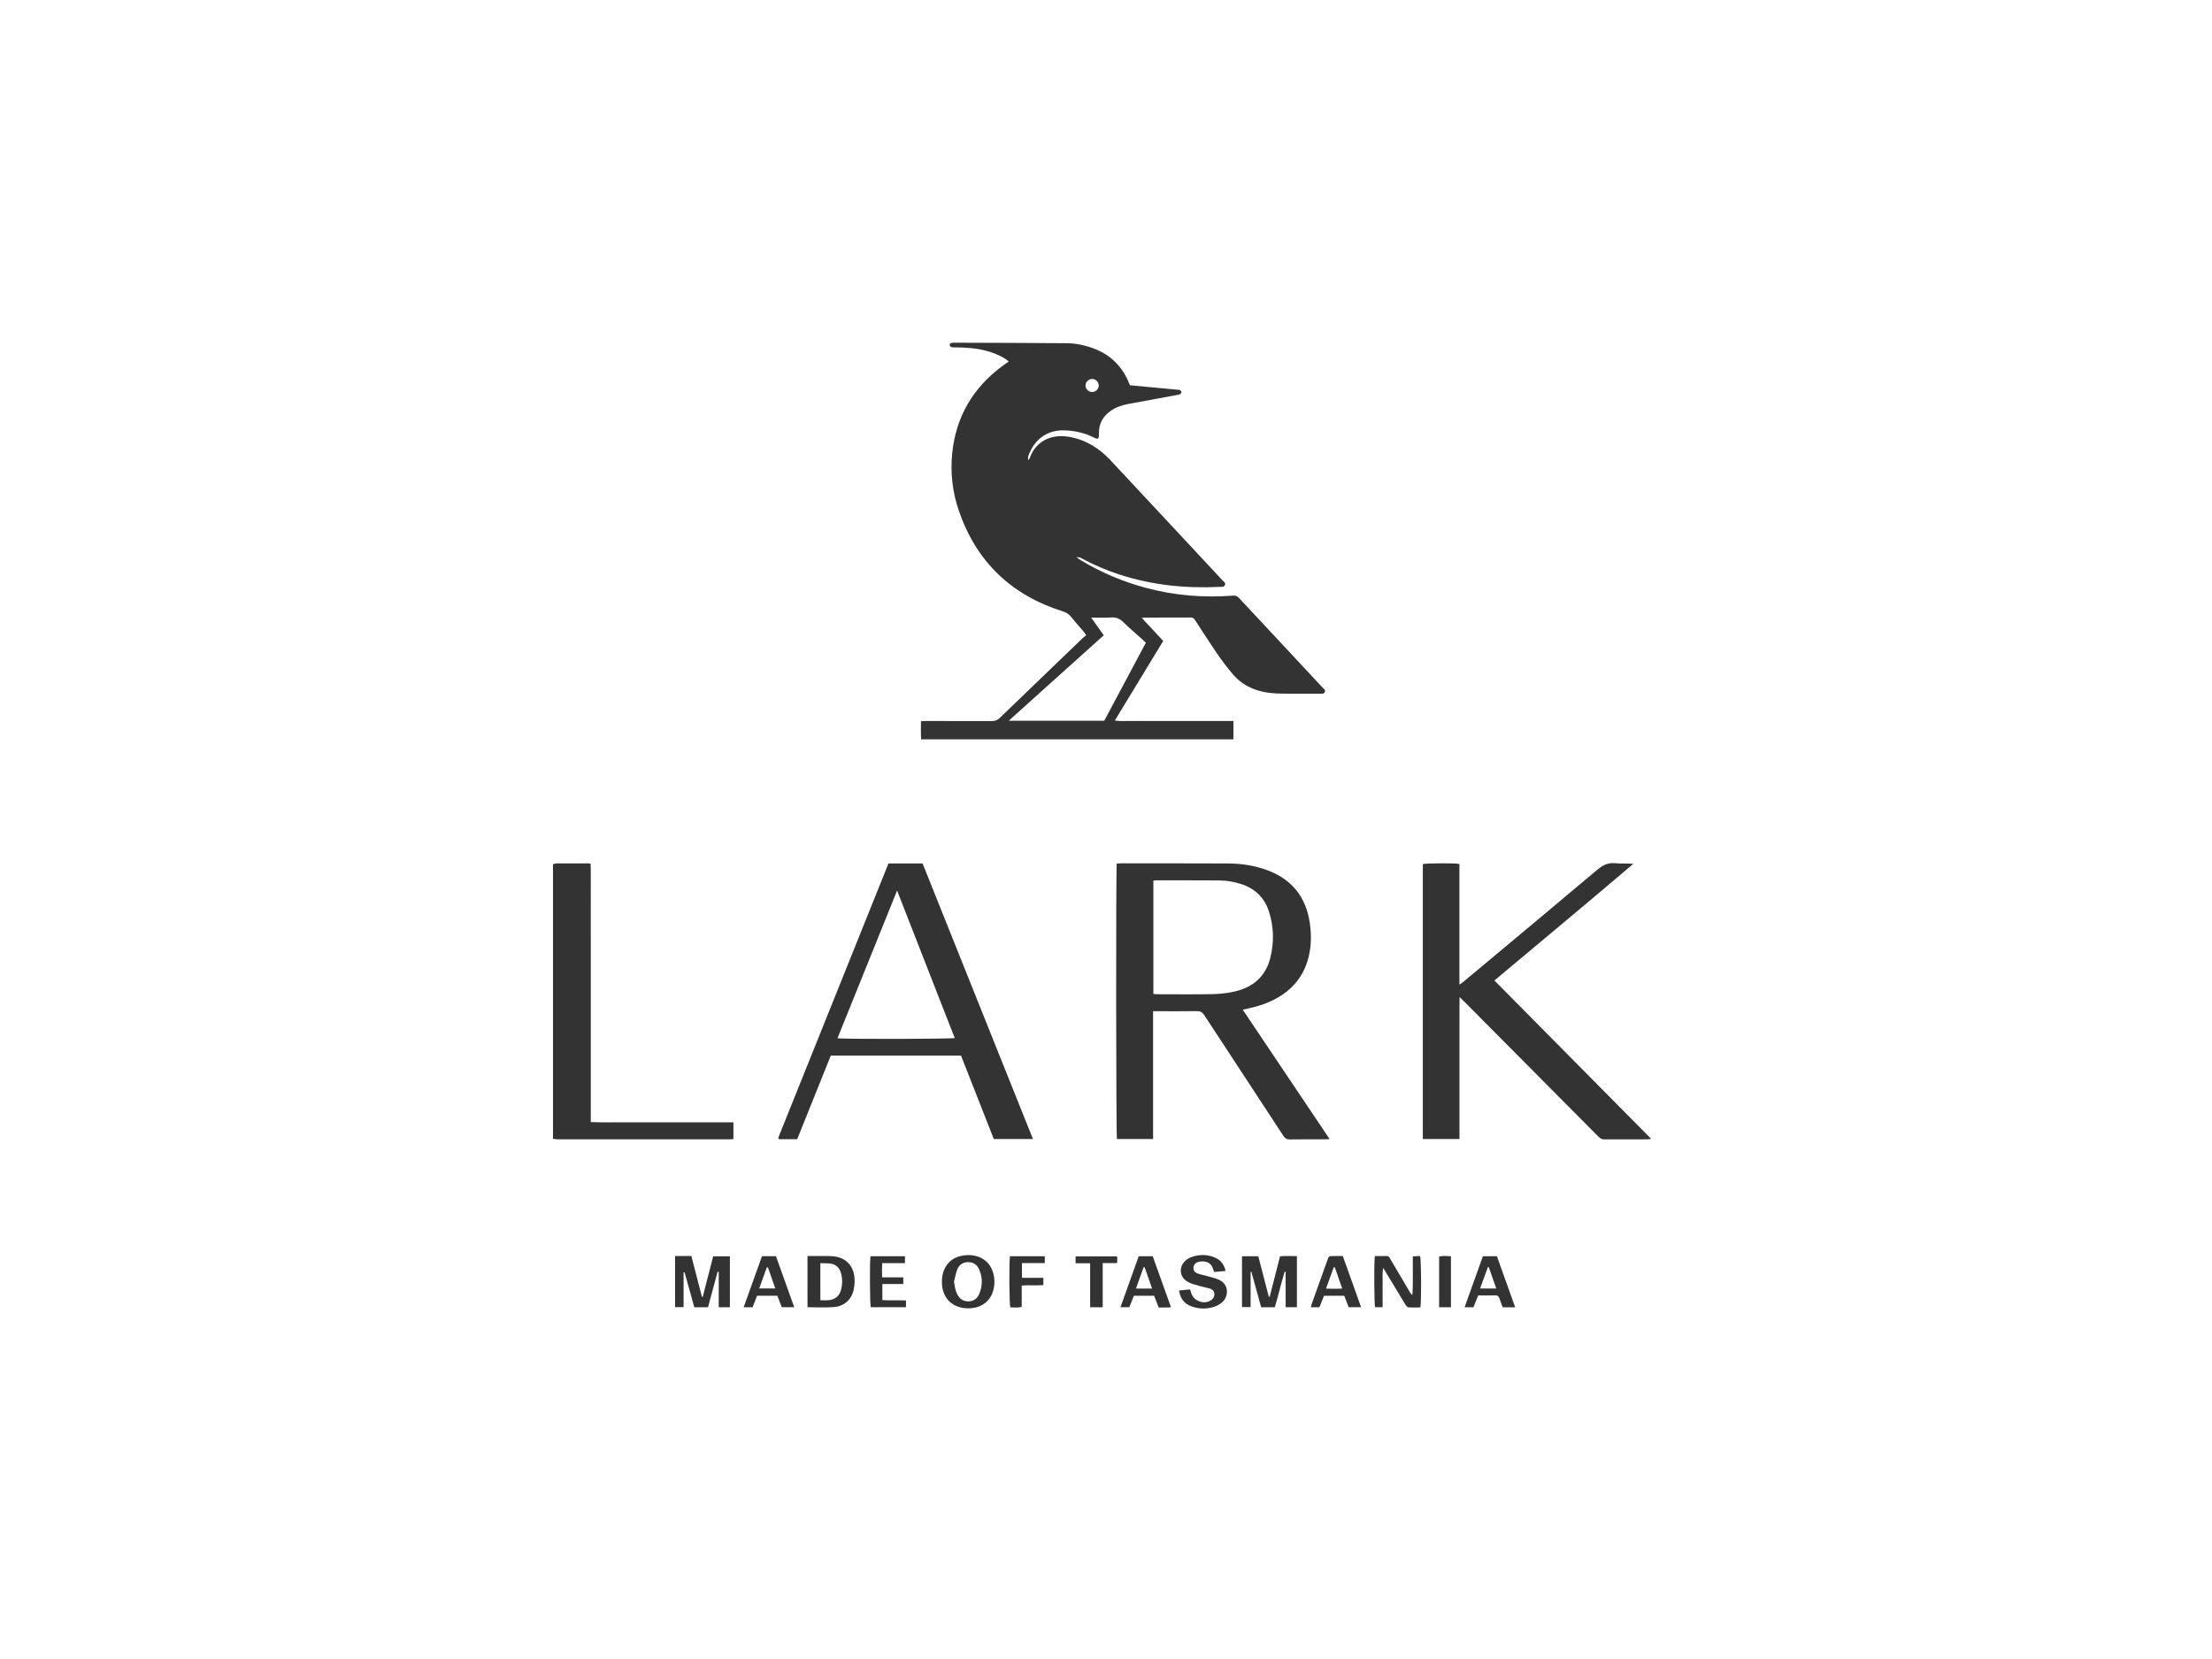 <svg width="284" height="213" viewBox="0 0 284 213" fill="none" xmlns="http://www.w3.org/2000/svg">
<path d="M71 110.963C71.166 110.923 71.333 110.85 71.499 110.849C72.84 110.84 74.181 110.844 75.522 110.847C75.599 110.847 75.674 110.864 75.83 110.883C75.871 112.447 75.843 114.012 75.849 115.576C75.854 117.168 75.85 118.761 75.85 120.354V129.794C75.85 131.367 75.85 132.94 75.85 134.513V139.291C75.85 140.861 75.85 142.432 75.85 144.064C77.409 144.133 78.917 144.087 80.424 144.095C81.959 144.104 83.494 144.097 85.03 144.097H94.165V146.249C93.987 146.26 93.799 146.282 93.613 146.282C86.286 146.283 78.959 146.284 71.632 146.28C71.421 146.28 71.211 146.232 71.001 146.206C71.001 134.458 71.001 122.711 71.001 110.963H71Z" fill="#333333"/>
<path d="M138.193 71.527C138.462 71.717 138.619 71.843 138.79 71.946C141.379 73.501 144.137 74.667 147.058 75.459C150.75 76.461 154.509 76.766 158.32 76.474C158.652 76.448 158.863 76.543 159.079 76.775C162.657 80.618 166.243 84.455 169.823 88.297C169.971 88.455 170.232 88.599 170.085 88.874C169.952 89.124 169.682 89.06 169.454 89.06C167.88 89.062 166.305 89.071 164.73 89.057C163.542 89.047 162.363 88.951 161.228 88.558C160.062 88.154 159.065 87.489 158.281 86.563C157.546 85.698 156.863 84.784 156.219 83.85C155.27 82.47 154.373 81.054 153.461 79.648C153.316 79.424 153.175 79.281 152.869 79.283C150.886 79.297 148.904 79.29 146.921 79.292C146.849 79.292 146.779 79.311 146.597 79.338C147.54 80.35 148.427 81.301 149.348 82.29C147.28 85.69 145.224 89.07 143.132 92.51C143.83 92.624 144.462 92.554 145.089 92.567C145.711 92.58 146.333 92.57 146.956 92.57H158.361V94.922H118.264C118.216 94.175 118.247 93.42 118.245 92.592C118.507 92.584 118.732 92.571 118.958 92.571C121.758 92.57 124.557 92.564 127.356 92.577C127.753 92.579 128.046 92.476 128.334 92.198C131.89 88.761 135.457 85.335 139.024 81.909C139.149 81.789 139.294 81.69 139.462 81.556C139.32 81.358 139.232 81.216 139.125 81.09C138.59 80.456 138.033 79.84 137.515 79.192C137.225 78.829 136.881 78.625 136.434 78.484C129.809 76.396 125.356 72.099 123.116 65.599C122.299 63.228 122.007 60.763 122.247 58.273C122.704 53.518 124.933 49.728 128.829 46.896C129.044 46.74 129.264 46.59 129.514 46.414C128.989 45.947 128.41 45.679 127.822 45.437C126.514 44.897 125.133 44.696 123.729 44.624C123.303 44.602 122.874 44.613 122.447 44.599C122.315 44.594 122.166 44.586 122.059 44.523C121.98 44.476 121.923 44.337 121.923 44.239C121.923 44.173 122.025 44.074 122.102 44.048C122.227 44.006 122.369 43.999 122.504 44C127.325 44.017 132.145 44.025 136.966 44.066C138.197 44.076 139.397 44.342 140.546 44.789C142.543 45.568 143.96 46.947 144.826 48.883C144.904 49.057 144.977 49.234 145.077 49.467C145.887 49.542 146.714 49.618 147.54 49.694C148.779 49.809 150.016 49.924 151.254 50.04C151.331 50.048 151.425 50.037 151.48 50.077C151.568 50.14 151.679 50.233 151.687 50.322C151.695 50.41 151.609 50.541 151.526 50.593C151.417 50.661 151.272 50.682 151.139 50.707C149.04 51.096 146.939 51.482 144.84 51.87C144.049 52.017 143.299 52.273 142.634 52.73C141.602 53.438 141.069 54.405 141.095 55.66C141.111 56.399 141.01 56.465 140.349 56.131C139.182 55.544 137.933 55.296 136.639 55.254C134.655 55.188 133.041 56.221 132.226 58.057C131.977 58.619 131.975 58.629 132.003 59.093C132.1 58.967 132.186 58.898 132.216 58.809C132.806 57.05 134.537 55.62 137.255 56.084C139.389 56.447 141.121 57.537 142.571 59.085C145.882 62.623 149.183 66.171 152.487 69.714C153.975 71.309 155.465 72.903 156.948 74.503C157.108 74.676 157.403 74.822 157.271 75.118C157.146 75.394 156.841 75.337 156.597 75.349C152.23 75.567 147.945 75.128 143.774 73.782C142.07 73.232 140.434 72.531 138.863 71.678C138.639 71.556 138.637 71.558 138.191 71.527H138.193ZM141.712 81.566C137.66 85.219 133.622 88.823 129.508 92.54H141.773C143.555 89.199 145.326 85.877 147.117 82.52C146.942 82.356 146.792 82.212 146.637 82.072C145.835 81.346 145.007 80.646 144.238 79.888C143.778 79.434 143.299 79.231 142.643 79.275C141.82 79.331 140.99 79.289 140.096 79.289C140.629 80.04 141.149 80.772 141.711 81.566H141.712ZM141.069 49.499C141.071 49.042 140.688 48.658 140.227 48.655C139.772 48.652 139.376 49.037 139.372 49.487C139.368 49.943 139.751 50.327 140.213 50.331C140.677 50.334 141.066 49.955 141.069 49.499Z" fill="#333333"/>
<path d="M170.712 146.247C170.434 146.264 170.285 146.282 170.136 146.282C168.62 146.284 167.103 146.271 165.587 146.292C165.209 146.297 164.995 146.171 164.79 145.859C161.407 140.685 158.006 135.523 154.626 130.348C154.374 129.962 154.114 129.812 153.649 129.82C152.017 129.848 150.384 129.831 148.751 129.831C148.54 129.831 148.329 129.831 148.046 129.831V146.243H143.404C143.289 145.799 143.263 111.553 143.38 110.878C143.539 110.867 143.708 110.844 143.877 110.845C148.465 110.846 153.052 110.839 157.639 110.859C159.418 110.866 161.162 111.132 162.831 111.772C165.947 112.966 167.678 115.243 168.161 118.472C168.384 119.965 168.372 121.458 167.997 122.931C167.315 125.614 165.604 127.435 163.095 128.576C162.155 129.003 161.168 129.285 160.16 129.499C159.991 129.534 159.823 129.575 159.556 129.635C163.263 135.177 166.967 140.651 170.712 146.247ZM148.083 127.614C148.249 127.629 148.38 127.651 148.511 127.651C150.9 127.653 153.29 127.683 155.679 127.637C156.624 127.619 157.585 127.514 158.505 127.304C160.872 126.765 162.494 125.375 163.092 122.994C163.593 121 163.552 118.997 162.922 117.033C162.341 115.224 161.095 114.046 159.258 113.473C158.362 113.194 157.444 113.044 156.509 113.039C153.828 113.023 151.148 113.028 148.467 113.026C148.352 113.026 148.237 113.046 148.083 113.06V127.615V127.614Z" fill="#333333"/>
<path d="M182.677 146.244V110.94C183.112 110.82 186.719 110.8 187.375 110.923V126.411C187.586 126.267 187.714 126.195 187.823 126.103C193.581 121.296 199.348 116.498 205.082 111.663C205.776 111.077 206.441 110.741 207.366 110.829C208.13 110.902 208.907 110.844 209.708 110.903C203.803 115.926 197.857 120.875 191.869 125.885C198.572 132.658 205.247 139.4 212 146.222C211.74 146.251 211.597 146.281 211.452 146.282C209.645 146.285 207.837 146.279 206.03 146.289C205.717 146.29 205.491 146.205 205.264 145.976C199.527 140.189 193.781 134.411 188.036 128.633C187.864 128.461 187.685 128.296 187.398 128.022C187.366 129.013 187.384 129.865 187.381 130.716C187.377 131.579 187.38 132.443 187.38 133.306V146.244H182.677Z" fill="#333333"/>
<path d="M114.071 110.86H118.451C123.164 122.627 127.881 134.404 132.624 146.244H127.594C126.198 142.687 124.789 139.1 123.385 135.523H106.669C105.23 139.102 103.792 142.679 102.352 146.26H99.994C99.971 146.228 99.96 146.212 99.95 146.196C99.94 146.18 99.925 146.16 99.928 146.146C99.95 146.053 99.968 145.958 100.004 145.87C104.688 134.211 109.373 122.553 114.071 110.86H114.071ZM107.524 133.299C108.218 133.432 122.104 133.406 122.578 133.272C120.127 127.002 117.678 120.737 115.178 114.341C112.596 120.738 110.069 126.997 107.524 133.299Z" fill="#333333"/>
<path d="M93.71 167.839H92.279V163.29C92.233 163.283 92.187 163.275 92.14 163.268C91.729 164.784 91.317 166.3 90.901 167.838H89.14C88.727 166.35 88.312 164.852 87.897 163.355C87.853 163.362 87.809 163.369 87.765 163.377V167.823H86.672V161.262H88.765C89.221 163.023 89.671 164.759 90.12 166.495C90.156 166.496 90.193 166.497 90.229 166.499C90.672 164.772 91.115 163.046 91.565 161.296H93.71V167.84L93.71 167.839Z" fill="#333333"/>
<path d="M159.462 161.286H161.554C162.002 163.014 162.451 164.746 162.9 166.479C162.94 166.479 162.979 166.479 163.019 166.479C163.457 164.768 163.896 163.056 164.347 161.294C165.064 161.229 165.769 161.27 166.512 161.27V167.833H165.064V163.29C165.022 163.283 164.98 163.276 164.938 163.27C164.468 164.77 164.138 166.311 163.674 167.838H161.922C161.504 166.325 161.083 164.804 160.663 163.282C160.631 163.285 160.598 163.288 160.566 163.292V167.821H159.463V161.286L159.462 161.286Z" fill="#333333"/>
<path d="M103.673 161.262C104.192 161.262 104.635 161.259 105.077 161.262C105.678 161.266 106.281 161.246 106.88 161.286C108.456 161.394 109.52 162.373 109.695 163.919C109.754 164.442 109.723 164.996 109.619 165.513C109.356 166.83 108.417 167.711 107.068 167.816C105.973 167.902 104.864 167.834 103.675 167.834C103.67 165.672 103.673 163.519 103.673 161.261L103.673 161.262ZM105.325 162.179V166.935C105.714 166.935 106.063 166.965 106.405 166.929C107.165 166.85 107.71 166.468 107.942 165.726C108.182 164.958 108.184 164.179 107.959 163.408C107.778 162.79 107.371 162.361 106.721 162.25C106.273 162.174 105.808 162.199 105.324 162.179H105.325Z" fill="#333333"/>
<path d="M124.305 167.977C122.285 167.975 120.958 166.664 120.932 164.654C120.925 164.11 120.992 163.582 121.201 163.077C121.578 162.167 122.242 161.552 123.203 161.296C124.667 160.906 126.197 161.256 127.034 162.415C127.867 163.569 127.89 165.497 127.074 166.661C126.466 167.528 125.52 167.977 124.305 167.977ZM122.481 164.56C122.581 165.139 122.646 165.688 122.913 166.192C123.216 166.763 123.67 167.099 124.35 167.082C125.005 167.065 125.458 166.727 125.706 166.163C126.168 165.115 126.173 164.04 125.717 162.988C125.461 162.396 124.991 162.051 124.316 162.045C123.641 162.04 123.149 162.373 122.911 162.971C122.71 163.478 122.621 164.028 122.482 164.56H122.481Z" fill="#333333"/>
<path d="M176.514 161.265C177.041 161.265 177.543 161.271 178.044 161.262C178.318 161.258 178.395 161.461 178.501 161.641C179.078 162.619 179.655 163.597 180.231 164.574C180.505 165.038 180.778 165.503 181.054 165.965C181.12 166.074 181.199 166.175 181.332 166.271C181.399 165.452 181.392 164.642 181.394 163.831C181.395 163.009 181.394 162.187 181.394 161.3C181.737 161.285 182.036 161.272 182.325 161.259C182.478 161.693 182.509 167.159 182.361 167.863C181.857 167.863 181.335 167.89 180.82 167.846C180.678 167.834 180.52 167.63 180.428 167.479C179.763 166.398 179.112 165.306 178.457 164.219C178.19 163.777 177.922 163.335 177.59 162.787C177.457 163.447 177.53 163.991 177.517 164.529C177.504 165.066 177.514 165.603 177.514 166.14C177.514 166.678 177.514 167.244 177.514 167.832H176.549C176.435 167.424 176.397 162.212 176.514 161.265Z" fill="#333333"/>
<path d="M157.349 163.18C156.821 163.227 156.367 163.268 155.879 163.312C155.838 163.185 155.802 163.08 155.77 162.974C155.51 162.105 154.826 161.826 153.937 161.996C153.524 162.074 153.252 162.38 153.227 162.732C153.202 163.089 153.361 163.356 153.786 163.51C154.185 163.654 154.609 163.726 155.018 163.844C155.518 163.989 156.04 164.095 156.508 164.311C157.915 164.959 157.676 166.551 156.923 167.185C156.662 167.405 156.36 167.609 156.04 167.724C155.022 168.092 153.979 168.093 152.961 167.722C152.048 167.389 151.535 166.712 151.377 165.689C151.864 165.639 152.317 165.593 152.791 165.544C152.864 165.766 152.913 165.947 152.98 166.123C153.33 167.037 154.474 167.471 155.346 167.018C155.696 166.836 155.921 166.557 155.915 166.15C155.91 165.743 155.64 165.526 155.281 165.423C154.835 165.295 154.375 165.217 153.929 165.086C153.467 164.95 152.987 164.829 152.564 164.61C151.365 163.99 151.274 162.528 152.363 161.725C152.517 161.611 152.685 161.504 152.863 161.436C153.882 161.045 154.915 161.021 155.929 161.433C156.669 161.734 157.16 162.275 157.349 163.18Z" fill="#333333"/>
<path d="M190.39 161.293H192.192C192.971 163.473 193.743 165.635 194.533 167.845H192.937C192.804 167.489 192.651 167.121 192.53 166.743C192.437 166.451 192.296 166.301 191.953 166.313C191.237 166.338 190.519 166.32 189.785 166.32C189.572 166.852 189.374 167.347 189.177 167.839H188.04C188.834 165.627 189.61 163.465 190.39 161.292L190.39 161.293ZM192.106 165.435C191.773 164.481 191.461 163.587 191.148 162.693C191.109 162.689 191.07 162.685 191.032 162.68C190.703 163.582 190.374 164.483 190.028 165.435H192.106Z" fill="#333333"/>
<path d="M146.201 161.287H148C148.777 163.458 149.551 165.621 150.339 167.82C150.187 167.842 150.096 167.866 150.004 167.866C149.598 167.87 149.192 167.868 148.761 167.868C148.566 167.36 148.381 166.879 148.182 166.362H145.584C145.396 166.828 145.199 167.321 144.992 167.836H143.855C144.645 165.635 145.418 163.476 146.203 161.287H146.201ZM146.961 162.7C146.915 162.704 146.869 162.708 146.823 162.711C146.503 163.604 146.184 164.496 145.847 165.436H147.918C147.588 164.492 147.275 163.596 146.962 162.7H146.961Z" fill="#333333"/>
<path d="M172.404 161.262C173.199 163.486 173.965 165.632 174.752 167.834H173.159C172.973 167.353 172.786 166.873 172.588 166.361H169.992C169.801 166.838 169.603 167.331 169.399 167.842H168.3C168.345 167.669 168.372 167.524 168.421 167.386C169.093 165.506 169.767 163.626 170.442 161.747C170.614 161.267 170.617 161.266 171.145 161.263C171.551 161.26 171.956 161.262 172.403 161.262L172.404 161.262ZM171.378 162.717L171.238 162.701C170.916 163.596 170.594 164.491 170.25 165.447C170.97 165.466 171.612 165.481 172.328 165.437C171.992 164.474 171.685 163.596 171.378 162.717H171.378Z" fill="#333333"/>
<path d="M97.83 161.285H99.626C100.401 163.449 101.174 165.609 101.969 167.83H100.373C100.19 167.354 100.004 166.874 99.807 166.361H97.201C97.015 166.835 96.822 167.33 96.621 167.842H95.48C96.267 165.644 97.041 163.486 97.83 161.285H97.83ZM98.6 162.732C98.549 162.729 98.499 162.726 98.45 162.723C98.128 163.612 97.806 164.502 97.474 165.421H99.541C99.214 164.486 98.907 163.609 98.6 162.732V162.732Z" fill="#333333"/>
<path d="M111.759 161.29H116.189V162.174H113.269C113.223 162.791 113.243 163.355 113.254 163.998H115.973V164.855H113.285V166.915C114.273 166.997 115.276 166.912 116.32 166.966V167.834H111.798C111.684 167.414 111.648 162.19 111.76 161.29H111.759Z" fill="#333333"/>
<path d="M129.668 161.292H134.141V162.167H131.211V164.058H133.959V164.989C133.071 165.075 132.144 164.969 131.178 165.051V167.797C130.654 167.926 130.178 167.862 129.709 167.847C129.582 167.427 129.546 162.153 129.668 161.292Z" fill="#333333"/>
<path d="M141.576 167.841H139.964V162.194H138.093V161.303H143.415C143.429 161.444 143.451 161.571 143.453 161.699C143.456 161.832 143.438 161.964 143.424 162.168H141.576V167.841L141.576 167.841Z" fill="#333333"/>
<path d="M186.289 167.841H184.771V161.324C185.264 161.212 185.756 161.262 186.289 161.287V167.841Z" fill="#333333"/>
</svg>
